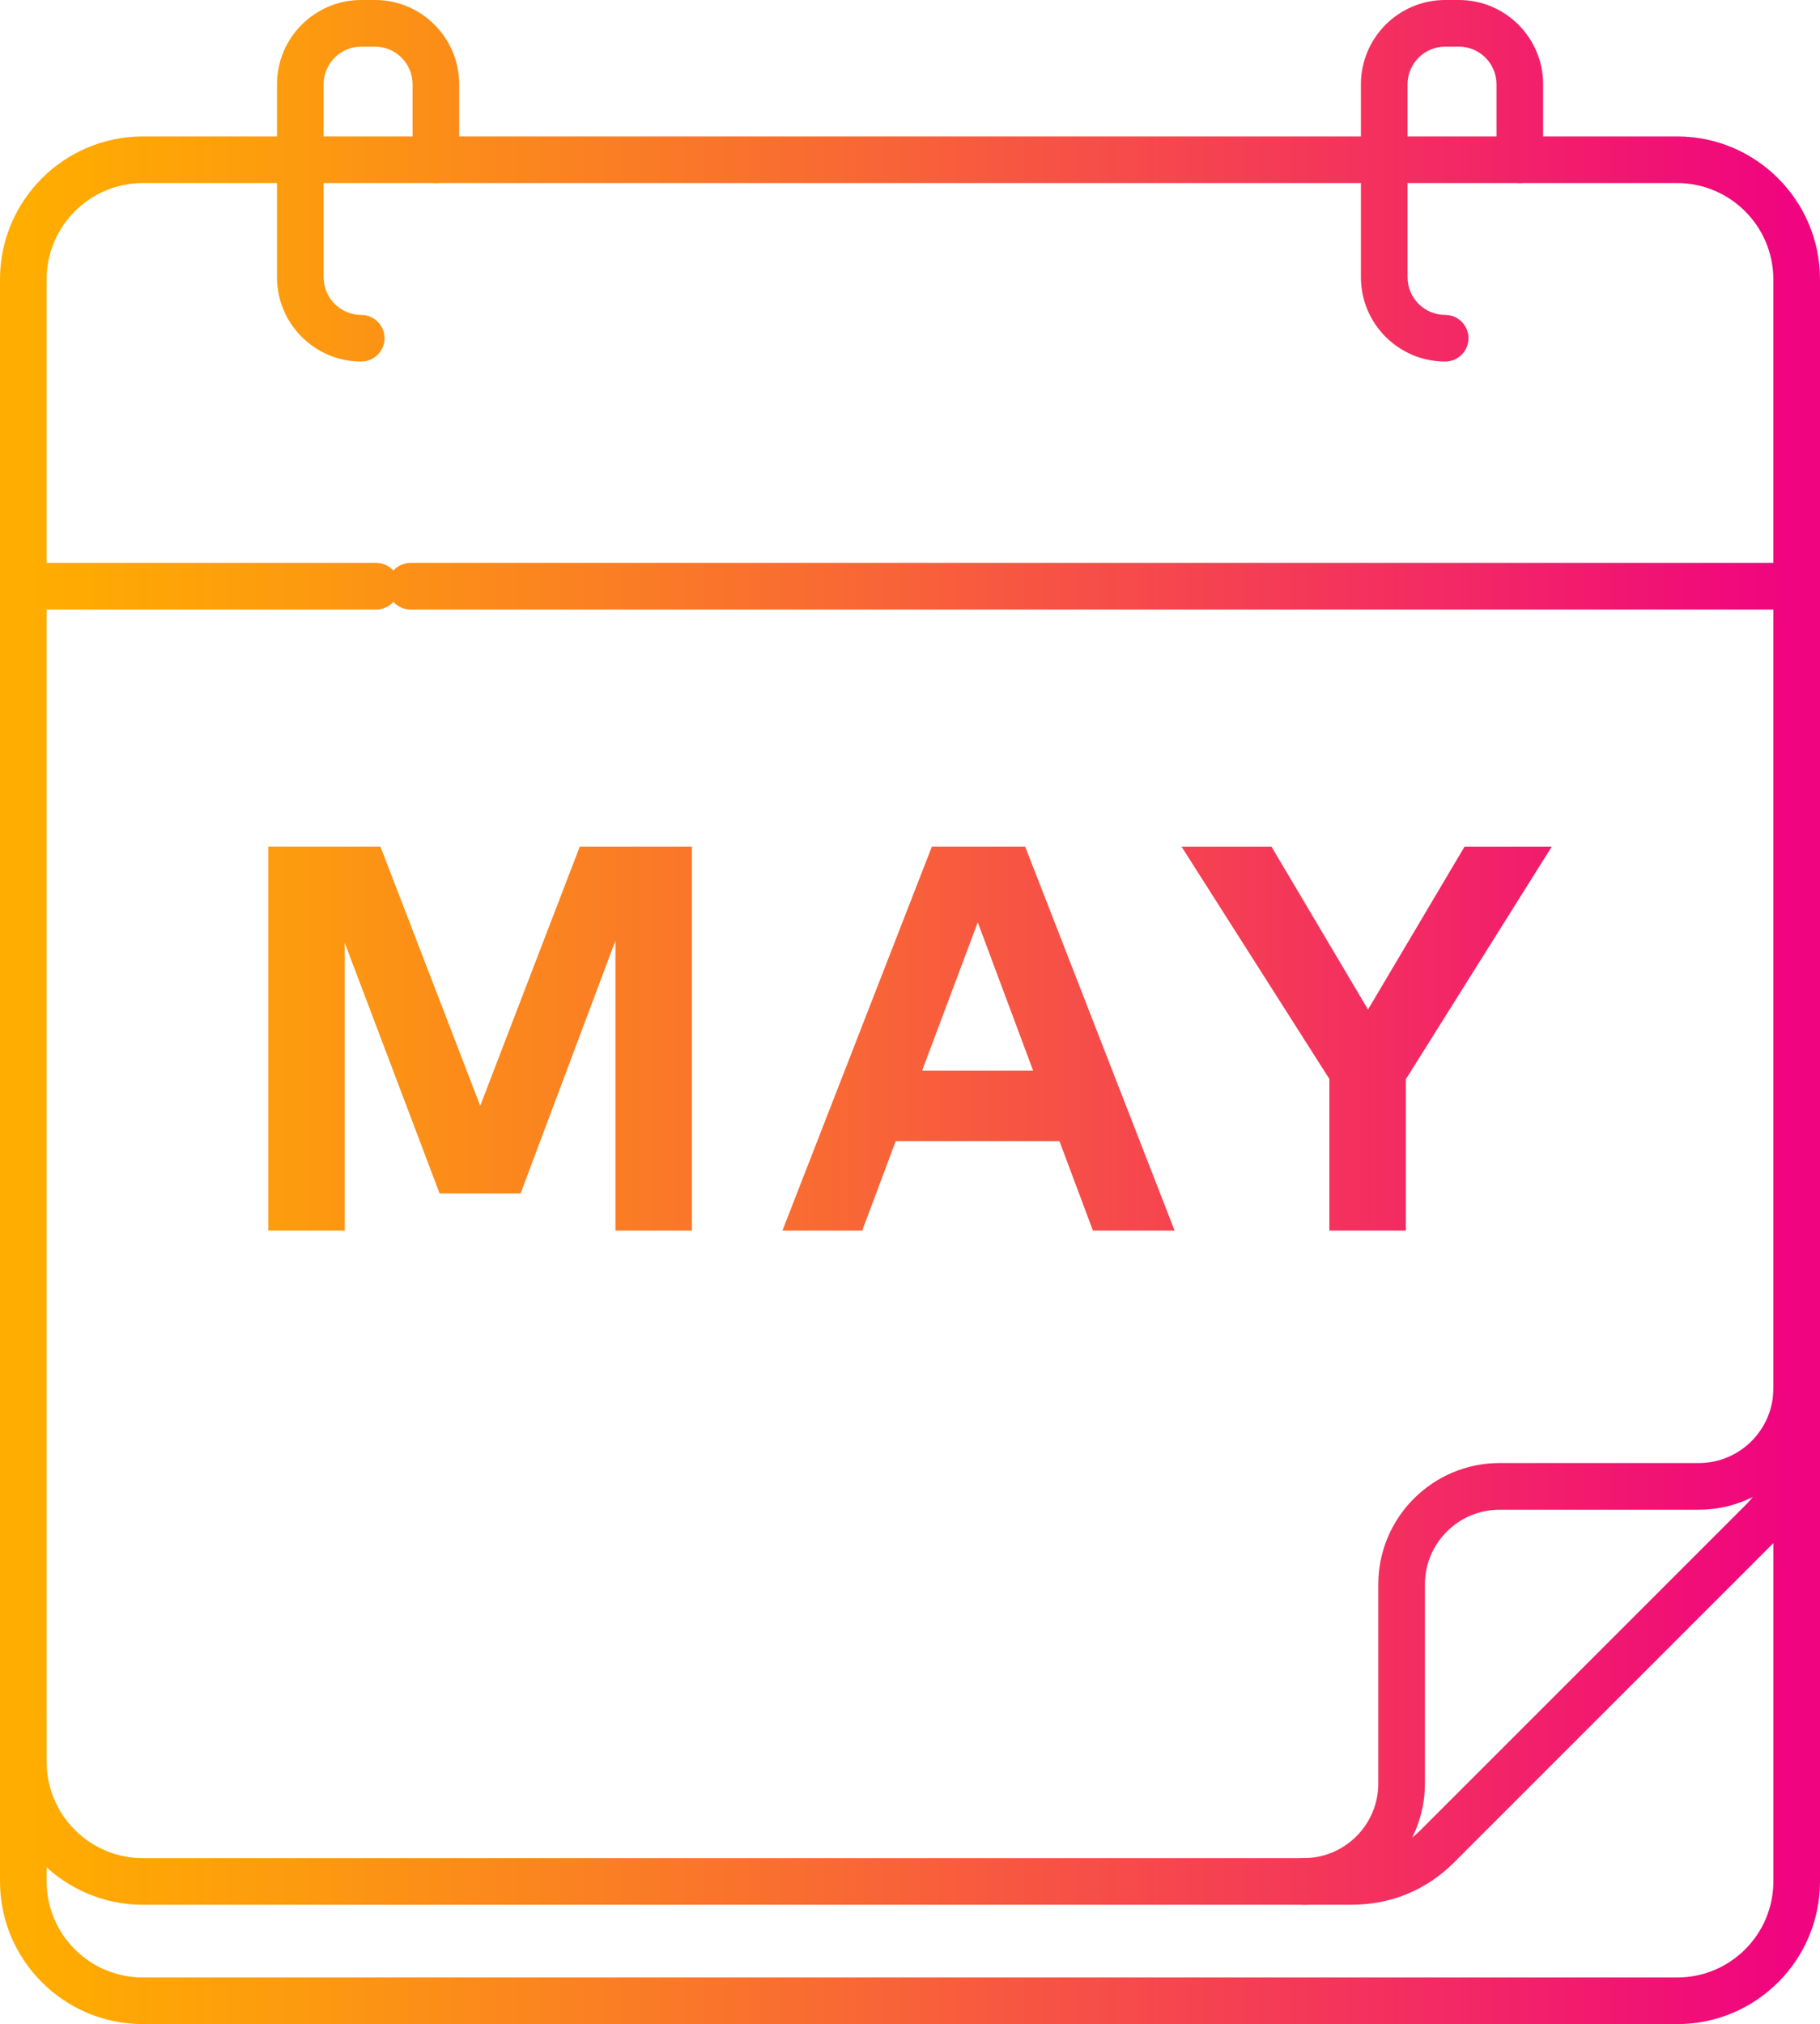 <?xml version="1.0" encoding="UTF-8"?>
<svg id="Layer_1" data-name="Layer 1" xmlns="http://www.w3.org/2000/svg" xmlns:xlink="http://www.w3.org/1999/xlink" viewBox="0 0 449.62 500">
  <defs>
    <style>
      .cls-1 {
        fill: url(#linear-gradient);
      }

      .cls-1, .cls-2, .cls-3, .cls-4, .cls-5, .cls-6, .cls-7, .cls-8, .cls-9, .cls-10 {
        stroke-width: 0px;
      }

      .cls-2 {
        fill: url(#linear-gradient-10);
      }

      .cls-3 {
        fill: url(#linear-gradient-4);
      }

      .cls-4 {
        fill: url(#linear-gradient-2);
      }

      .cls-5 {
        fill: url(#linear-gradient-3);
      }

      .cls-6 {
        fill: url(#linear-gradient-8);
      }

      .cls-7 {
        fill: url(#linear-gradient-9);
      }

      .cls-8 {
        fill: url(#linear-gradient-7);
      }

      .cls-9 {
        fill: url(#linear-gradient-5);
      }

      .cls-10 {
        fill: url(#linear-gradient-6);
      }
    </style>
    <linearGradient id="linear-gradient" x1="6.81" y1="419.18" x2="441.81" y2="419.18" gradientUnits="userSpaceOnUse">
      <stop offset="0" stop-color="#ffad00"/>
      <stop offset=".15" stop-color="#fd9b0e"/>
      <stop offset=".45" stop-color="#f96b32"/>
      <stop offset=".86" stop-color="#f21f6b"/>
      <stop offset="1" stop-color="#f0047f"/>
    </linearGradient>
    <linearGradient id="linear-gradient-2" x1="6.81" y1="252.11" x2="441.81" y2="252.11" gradientUnits="userSpaceOnUse">
      <stop offset="0" stop-color="#ffad00"/>
      <stop offset=".15" stop-color="#fd9b0e"/>
      <stop offset=".45" stop-color="#f96b32"/>
      <stop offset=".86" stop-color="#f21f6b"/>
      <stop offset="1" stop-color="#f0047f"/>
    </linearGradient>
    <linearGradient id="linear-gradient-3" x1="6.81" y1="403.86" x2="441.81" y2="403.86" gradientUnits="userSpaceOnUse">
      <stop offset="0" stop-color="#ffad00"/>
      <stop offset=".15" stop-color="#fd9b0e"/>
      <stop offset=".45" stop-color="#f96b32"/>
      <stop offset=".86" stop-color="#f21f6b"/>
      <stop offset="1" stop-color="#f0047f"/>
    </linearGradient>
    <linearGradient id="linear-gradient-4" x1="6.81" y1="144.8" x2="441.81" y2="144.8" gradientUnits="userSpaceOnUse">
      <stop offset="0" stop-color="#ffad00"/>
      <stop offset=".15" stop-color="#fd9b0e"/>
      <stop offset=".45" stop-color="#f96b32"/>
      <stop offset=".86" stop-color="#f21f6b"/>
      <stop offset="1" stop-color="#f0047f"/>
    </linearGradient>
    <linearGradient id="linear-gradient-5" x1="6.81" y1="144.8" x2="441.81" y2="144.8" gradientUnits="userSpaceOnUse">
      <stop offset="0" stop-color="#ffad00"/>
      <stop offset=".15" stop-color="#fd9b0e"/>
      <stop offset=".45" stop-color="#f96b32"/>
      <stop offset=".86" stop-color="#f21f6b"/>
      <stop offset="1" stop-color="#f0047f"/>
    </linearGradient>
    <linearGradient id="linear-gradient-6" x1="6.81" y1="44.65" x2="441.81" y2="44.65" gradientUnits="userSpaceOnUse">
      <stop offset="0" stop-color="#ffad00"/>
      <stop offset=".15" stop-color="#fd9b0e"/>
      <stop offset=".45" stop-color="#f96b32"/>
      <stop offset=".86" stop-color="#f21f6b"/>
      <stop offset="1" stop-color="#f0047f"/>
    </linearGradient>
    <linearGradient id="linear-gradient-7" x1="6.81" y1="44.65" x2="441.81" y2="44.65" gradientUnits="userSpaceOnUse">
      <stop offset="0" stop-color="#ffad00"/>
      <stop offset=".15" stop-color="#fd9b0e"/>
      <stop offset=".45" stop-color="#f96b32"/>
      <stop offset=".86" stop-color="#f21f6b"/>
      <stop offset="1" stop-color="#f0047f"/>
    </linearGradient>
    <linearGradient id="linear-gradient-8" x1="8.81" y1="256.55" x2="432.89" y2="256.55" xlink:href="#linear-gradient-5"/>
    <linearGradient id="linear-gradient-9" x1="8.81" y1="256.55" x2="432.89" y2="256.55" xlink:href="#linear-gradient-5"/>
    <linearGradient id="linear-gradient-10" x1="8.81" y1="256.55" x2="432.89" y2="256.55" xlink:href="#linear-gradient-5"/>
  </defs>
  <g id="g101">
    <g id="g103">
      <g id="g109">
        <path class="cls-1" d="M414.38,500H35.25C15.82,500,0,484.18,0,464.76v-41.01c0-3.18,2.58-5.76,5.76-5.76s5.76,2.58,5.76,5.76v41.01c0,13.08,10.64,23.72,23.73,23.72h379.13c13.08,0,23.72-10.64,23.72-23.72v-120.63c0-3.18,2.58-5.76,5.76-5.76s5.76,2.58,5.76,5.76v120.63c0,19.44-15.82,35.24-35.24,35.24h0Z"/>
      </g>
      <g id="g113">
        <path class="cls-4" d="M334.16,470.52H35.3C15.84,470.52,0,454.68,0,435.23V69C0,49.53,15.84,33.7,35.3,33.7h379.02c19.47,0,35.3,15.84,35.3,35.29v286.06c0,9.43-3.67,18.29-10.34,24.95l-80.16,80.16c-6.67,6.67-15.53,10.34-24.95,10.34h0ZM35.3,45.22c-13.11,0-23.78,10.67-23.78,23.78v366.23c0,13.11,10.67,23.78,23.78,23.78h298.86c6.36,0,12.32-2.47,16.81-6.96l80.16-80.16c4.49-4.49,6.96-10.46,6.96-16.81V69c0-13.11-10.67-23.78-23.78-23.78H35.3Z"/>
      </g>
      <g id="g117">
        <path class="cls-5" d="M322.07,470.52c-3.18,0-5.76-2.58-5.76-5.76s2.58-5.76,5.76-5.76c10.17,0,18.43-8.27,18.43-18.43v-49.2c0-16.52,13.44-29.96,29.96-29.96h49.21c10.16,0,18.43-8.27,18.43-18.43,0-3.18,2.58-5.76,5.76-5.76s5.76,2.58,5.76,5.76c0,16.52-13.44,29.96-29.96,29.96h-49.21c-10.17,0-18.43,8.27-18.43,18.43v49.2c0,16.52-13.44,29.96-29.96,29.96h0Z"/>
      </g>
      <g id="g121">
        <path class="cls-3" d="M92.92,150.57H5.76c-3.18,0-5.76-2.58-5.76-5.76s2.58-5.76,5.76-5.76h87.16c3.18,0,5.76,2.58,5.76,5.76s-2.58,5.76-5.76,5.76Z"/>
      </g>
      <g id="g125">
        <path class="cls-9" d="M443.86,150.57H101.45c-3.18,0-5.76-2.58-5.76-5.76s2.58-5.76,5.76-5.76h342.41c3.18,0,5.76,2.58,5.76,5.76s-2.58,5.76-5.76,5.76Z"/>
      </g>
      <g id="g129">
        <path class="cls-10" d="M89.24,89.31c-11.47,0-20.81-9.33-20.81-20.81V20.81c0-11.47,9.33-20.81,20.81-20.81h3.39c11.47,0,20.81,9.33,20.81,20.81v18.64c0,3.18-2.58,5.76-5.76,5.76s-5.76-2.58-5.76-5.76v-18.64c0-5.12-4.17-9.29-9.29-9.29h-3.39c-5.12,0-9.29,4.17-9.29,9.29v47.69c0,5.12,4.17,9.29,9.29,9.29,3.18,0,5.76,2.58,5.76,5.76s-2.58,5.76-5.76,5.76h0Z"/>
      </g>
      <g id="g133">
        <path class="cls-8" d="M357.02,89.31c-11.47,0-20.81-9.33-20.81-20.81V20.81c0-11.47,9.33-20.81,20.81-20.81h3.39c11.47,0,20.81,9.33,20.81,20.81v18.64c0,3.18-2.58,5.76-5.76,5.76s-5.76-2.58-5.76-5.76v-18.64c0-5.12-4.17-9.29-9.29-9.29h-3.39c-5.12,0-9.29,4.17-9.29,9.29v47.69c0,5.12,4.17,9.29,9.29,9.29,3.18,0,5.76,2.58,5.76,5.76s-2.58,5.76-5.76,5.76h0Z"/>
      </g>
    </g>
  </g>
  <g>
    <path class="cls-6" d="M170.94,303.98h-18.9v-71.61l-23.44,62.46h-19.99l-23.44-61.92v71.07h-18.9v-94.85h27.71l24.66,64.02,24.59-64.02h27.71v94.85Z"/>
    <path class="cls-7" d="M290.19,303.98h-20.19l-8.27-22.09h-40.45l-8.27,22.09h-19.71l36.92-94.85h23.04l36.92,94.85ZM227.79,264.48h27.44l-13.68-36.65-13.75,36.65Z"/>
    <path class="cls-2" d="M347.31,266.58v37.4h-18.9v-37.46l-36.52-57.38h22.22l23.85,40.24,23.85-40.24h21.54l-36.04,57.45Z"/>
  </g>
</svg>